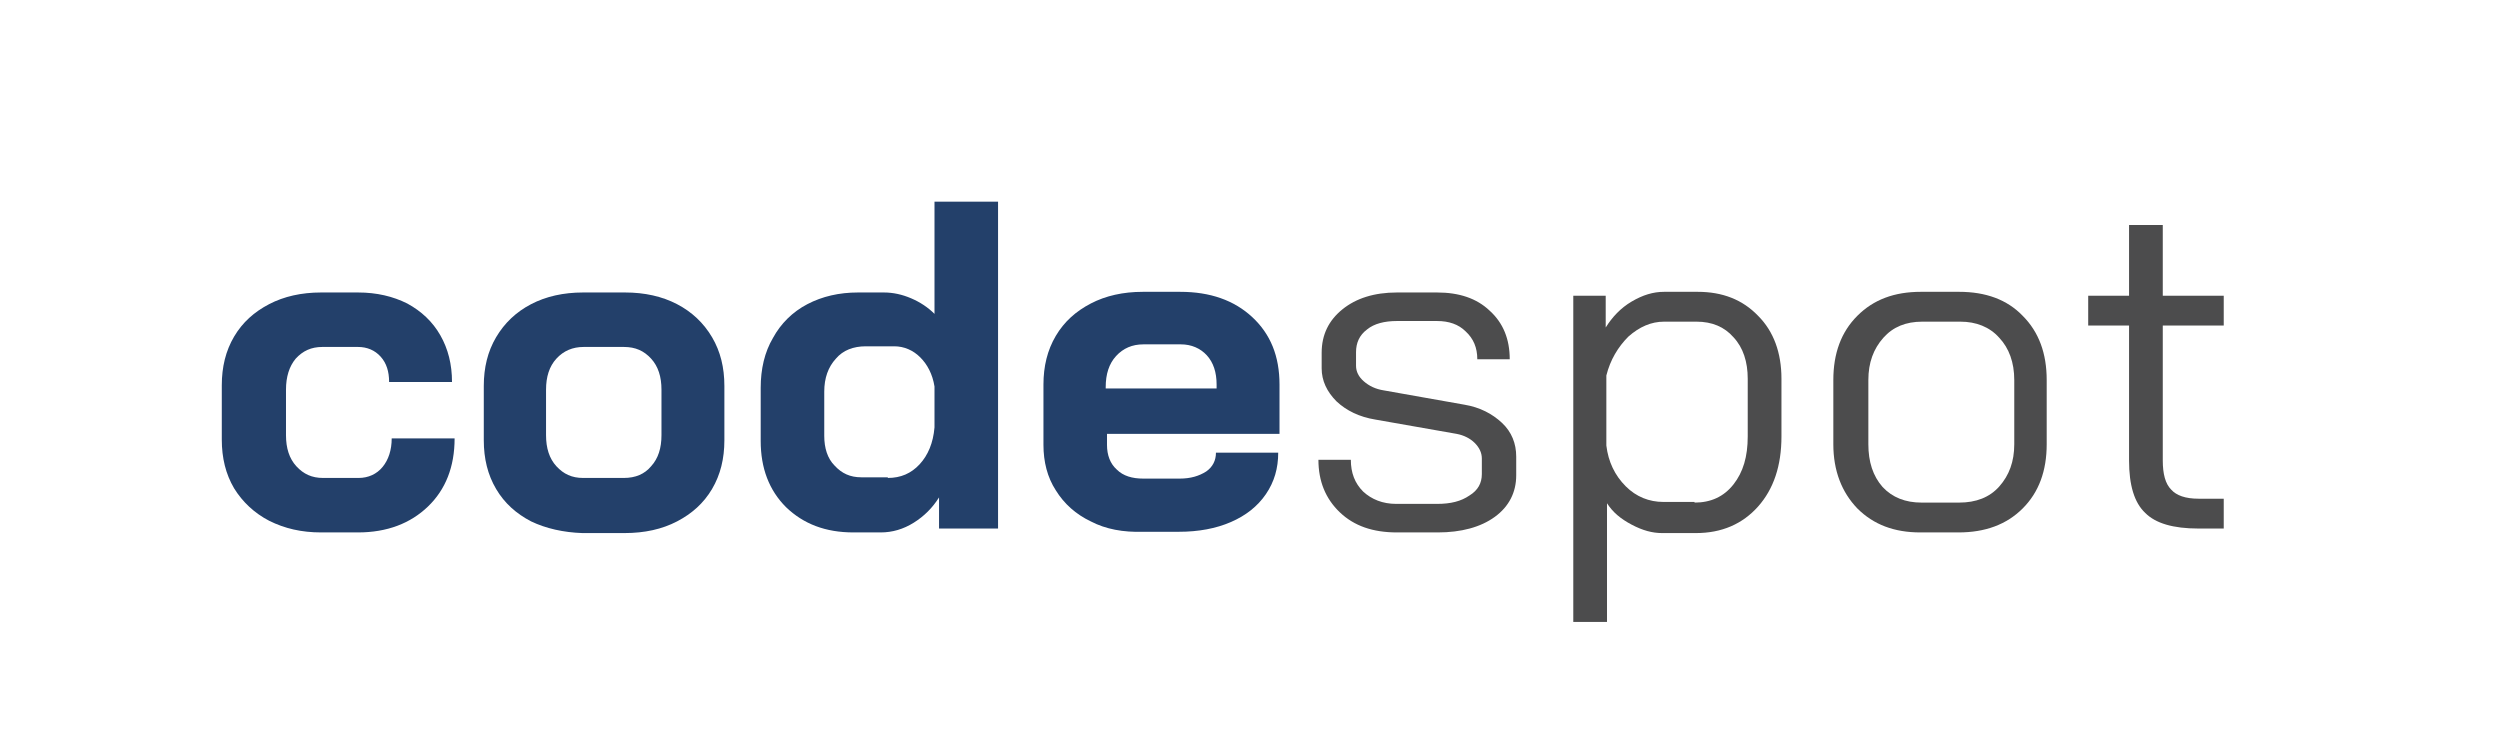 <svg xmlns="http://www.w3.org/2000/svg" xmlns:xlink="http://www.w3.org/1999/xlink" id="Layer_1" x="0px" y="0px" viewBox="0 0 385.5 115.5" style="enable-background:new 0 0 385.5 115.5;" xml:space="preserve"><style type="text/css">	.st0{fill:#23406A;}	.st1{fill:#4C4C4D;}</style><path id="XMLID_3_" class="st0" d="M41.5,80.3c-2.3-1.2-4.1-2.9-5.4-5c-1.3-2.2-1.9-4.7-1.9-7.5v-8.4c0-2.8,0.6-5.3,1.9-7.5  c1.3-2.2,3.1-3.8,5.4-5c2.3-1.2,5-1.8,8-1.8h5.7c2.9,0,5.4,0.6,7.6,1.7c2.2,1.2,3.9,2.8,5.1,4.9c1.2,2.1,1.8,4.5,1.8,7.2H60  c0-1.6-0.4-2.9-1.3-3.9c-0.9-1-2.1-1.5-3.5-1.5h-5.5c-1.7,0-3,0.6-4.1,1.8c-1,1.2-1.5,2.8-1.5,4.8v7c0,2,0.5,3.6,1.6,4.8  c1.1,1.2,2.4,1.8,4.1,1.8h5.5c1.5,0,2.8-0.6,3.7-1.7c0.9-1.1,1.4-2.6,1.4-4.4h9.7c0,4.4-1.4,7.9-4.1,10.5c-2.7,2.6-6.3,4-10.8,4  h-5.7C46.5,82.1,43.9,81.5,41.5,80.3z"></path><path id="XMLID_5_" class="st0" d="M81.9,80.4c-2.3-1.2-4.1-2.8-5.4-5c-1.3-2.2-1.9-4.7-1.9-7.5v-8.4c0-2.8,0.6-5.3,1.9-7.5  c1.3-2.2,3.1-3.9,5.4-5.1c2.3-1.2,5-1.8,8-1.8h6.5c3,0,5.7,0.6,8,1.8c2.3,1.2,4.1,2.9,5.4,5.1c1.3,2.2,1.9,4.7,1.9,7.5v8.4  c0,2.8-0.6,5.3-1.9,7.5c-1.3,2.2-3.1,3.8-5.4,5c-2.3,1.2-5,1.8-8.1,1.8h-6.5C86.9,82.1,84.2,81.5,81.9,80.4z M96.2,73.7  c1.8,0,3.2-0.6,4.2-1.8c1.1-1.2,1.6-2.8,1.6-4.8v-7c0-2-0.5-3.6-1.6-4.8c-1.1-1.2-2.4-1.8-4.2-1.8h-6.2c-1.7,0-3.1,0.6-4.2,1.8  c-1.1,1.2-1.6,2.8-1.6,4.8v7c0,2,0.5,3.6,1.6,4.8c1.1,1.2,2.4,1.8,4.1,1.8H96.2z"></path><path id="XMLID_8_" class="st0" d="M121.2,78.2c-2.6-2.6-3.9-6-3.9-10.2v-8.2c0-2.9,0.6-5.5,1.9-7.7c1.2-2.2,3-4,5.3-5.2  c2.3-1.2,4.9-1.8,7.8-1.8h4c1.4,0,2.8,0.3,4.2,0.9c1.4,0.6,2.6,1.4,3.6,2.4V31.1h9.8v50.4h-9.1v-4.8c-1,1.6-2.3,2.9-3.9,3.9  c-1.6,1-3.3,1.5-5.1,1.5h-4.2C127.3,82.1,123.9,80.8,121.2,78.2z M136.9,73.7c2,0,3.6-0.7,4.9-2.1c1.3-1.4,2.1-3.3,2.3-5.7v-6.3  c-0.3-1.9-1.1-3.4-2.2-4.5c-1.1-1.1-2.5-1.7-4-1.7h-4.4c-1.9,0-3.5,0.6-4.6,1.9c-1.2,1.3-1.8,3-1.8,5.1v6.8c0,1.9,0.5,3.5,1.6,4.6  c1.1,1.2,2.4,1.8,4.1,1.8H136.9z"></path><path id="XMLID_11_" class="st0" d="M168.2,80.4c-2.3-1.1-4.1-2.7-5.4-4.8c-1.3-2-1.9-4.4-1.9-7v-9.3c0-2.8,0.6-5.3,1.9-7.5  c1.3-2.2,3.1-3.8,5.4-5c2.3-1.2,5-1.8,8-1.8h5.8c4.6,0,8.3,1.3,11.1,3.9c2.8,2.6,4.2,6,4.2,10.4v7.6h-26.6v1.7  c0,1.6,0.5,2.9,1.5,3.8c1,1,2.4,1.4,4.1,1.4h5.6c1.7,0,3-0.4,4.1-1.1c1-0.7,1.5-1.7,1.5-2.9h9.6c0,2.4-0.6,4.5-1.9,6.4  c-1.3,1.9-3.1,3.3-5.4,4.3c-2.3,1-5,1.5-8,1.5h-5.5C173.2,82.1,170.5,81.6,168.2,80.4z M187.6,59.9v-0.6c0-1.9-0.5-3.4-1.5-4.5  c-1-1.1-2.4-1.7-4-1.7h-5.8c-1.7,0-3.1,0.6-4.2,1.8c-1.1,1.2-1.6,2.8-1.6,4.8v0.2H187.6z"></path><path id="XMLID_14_" class="st1" d="M206.6,79c-2.2-2.1-3.3-4.8-3.3-8.1h5c0,2,0.6,3.6,1.9,4.9c1.3,1.2,3,1.9,5.1,1.9h6.3  c2.1,0,3.7-0.4,5-1.3c1.3-0.8,1.9-1.9,1.9-3.3v-2.4c0-0.9-0.4-1.7-1.1-2.4c-0.7-0.7-1.7-1.2-2.8-1.4l-12.5-2.2  c-2.5-0.4-4.5-1.4-6-2.8c-1.5-1.5-2.3-3.2-2.3-5.1v-2.4c0-2.8,1.1-5,3.2-6.7c2.1-1.7,4.9-2.6,8.4-2.6h6.2c3.4,0,6.1,0.9,8.1,2.8  c2.1,1.9,3.1,4.4,3.1,7.5h-5c0-1.8-0.6-3.2-1.8-4.3c-1.1-1.1-2.6-1.6-4.4-1.6h-6.2c-1.9,0-3.5,0.4-4.6,1.3c-1.2,0.9-1.7,2.1-1.7,3.5  v2.1c0,0.9,0.4,1.7,1.2,2.4c0.8,0.7,1.8,1.2,3.1,1.4l12.4,2.2c2.4,0.4,4.3,1.4,5.8,2.8c1.5,1.4,2.2,3.2,2.2,5.2v2.9  c0,2.6-1.1,4.8-3.3,6.4c-2.2,1.6-5.2,2.4-8.8,2.4h-6.3C211.7,82.1,208.8,81.1,206.6,79z"></path><path id="XMLID_16_" class="st1" d="M242.6,45.6h5v4.9c1-1.6,2.3-3,4-4c1.7-1,3.3-1.5,5-1.5h5.2c3.8,0,6.9,1.2,9.3,3.7  c2.4,2.4,3.6,5.7,3.6,9.7v8.9c0,4.5-1.2,8.1-3.6,10.8c-2.4,2.7-5.6,4.1-9.6,4.1h-5.2c-1.5,0-3-0.4-4.7-1.3s-2.9-1.9-3.8-3.3v18.3  h-5.2V45.6z M261.3,77.5c2.5,0,4.5-0.9,6-2.8c1.5-1.9,2.2-4.3,2.2-7.4v-8.9c0-2.6-0.7-4.8-2.2-6.4c-1.4-1.6-3.3-2.4-5.7-2.4h-5  c-2,0-3.8,0.8-5.5,2.3c-1.6,1.6-2.8,3.6-3.4,6v10.8c0.3,2.5,1.3,4.6,3,6.3c1.6,1.6,3.6,2.4,5.8,2.4H261.3z"></path><path id="XMLID_19_" class="st1" d="M286.4,78.4c-2.4-2.5-3.7-5.8-3.7-9.9v-9.9c0-4.1,1.2-7.4,3.7-9.9c2.5-2.5,5.7-3.7,9.8-3.7h5.9  c4.1,0,7.4,1.2,9.8,3.7c2.5,2.5,3.7,5.8,3.7,9.9v9.9c0,4.1-1.2,7.4-3.7,9.9c-2.5,2.5-5.8,3.7-9.9,3.7h-5.9  C292.1,82.1,288.9,80.9,286.4,78.4z M302.1,77.5c2.6,0,4.7-0.8,6.2-2.5c1.5-1.7,2.3-3.8,2.3-6.5v-9.9c0-2.7-0.8-4.9-2.3-6.5  c-1.5-1.7-3.6-2.5-6-2.5h-5.9c-2.5,0-4.5,0.8-6,2.5c-1.5,1.7-2.3,3.8-2.3,6.5v9.9c0,2.7,0.7,4.9,2.2,6.6c1.5,1.6,3.5,2.4,6,2.4  H302.1z"></path><path id="XMLID_22_" class="st1" d="M330.8,79.1c-1.7-1.6-2.5-4.3-2.5-8.1V50.2h-6.3v-4.6h6.3V34.7h5.2v10.9h9.4v4.6h-9.4V71  c0,2.1,0.4,3.6,1.3,4.5c0.8,0.9,2.2,1.4,4.2,1.4h3.9v4.6h-3.9C335.1,81.5,332.4,80.7,330.8,79.1z"></path></svg>